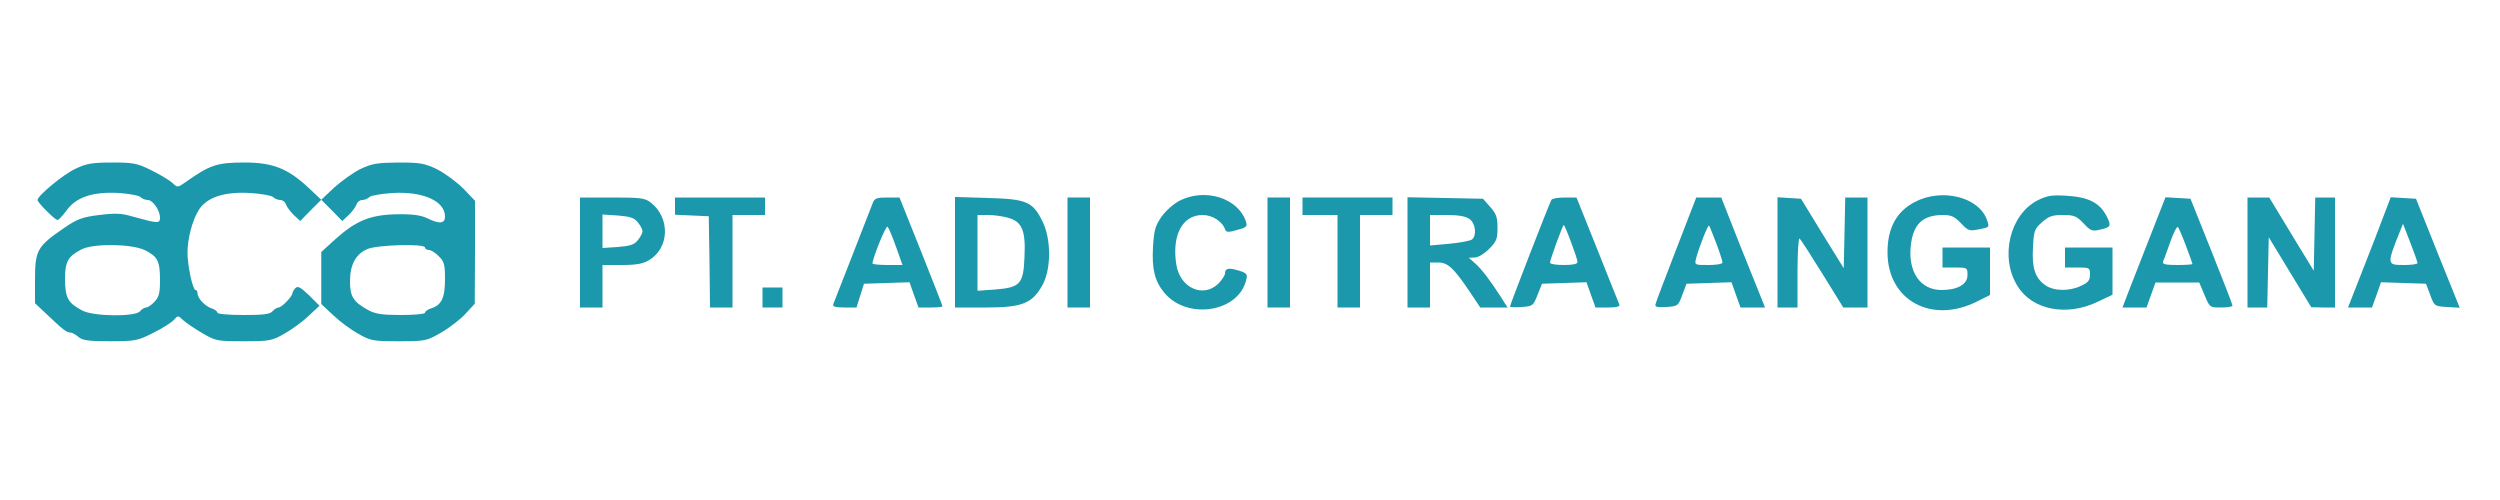<?xml version="1.0" standalone="no"?>
<!DOCTYPE svg PUBLIC "-//W3C//DTD SVG 20010904//EN"
 "http://www.w3.org/TR/2001/REC-SVG-20010904/DTD/svg10.dtd">
<svg version="1.0" xmlns="http://www.w3.org/2000/svg"
 width="1000pt" height="200pt" viewBox="0 0 1000 200"
 preserveAspectRatio="xMidYMid meet">

<g transform="translate(0,200) scale(0.1,-0.1)"
fill="#1C98AC" stroke="none">
<path d="M302 1325 c-48 -22 -152 -108 -152 -125 0 -10 70 -80 80 -80 5 0 21
18 37 39 38 53 105 75 210 69 41 -3 79 -10 86 -17 6 -6 19 -11 28 -11 20 0 49
-41 49 -71 0 -24 -9 -23 -110 5 -44 13 -69 14 -133 6 -67 -8 -88 -16 -138 -50
-111 -76 -119 -90 -119 -211 l0 -92 49 -46 c62 -59 77 -71 92 -71 7 0 21 -8
32 -17 15 -14 38 -18 126 -18 102 0 111 2 173 33 36 18 73 41 83 52 17 19 17
19 38 -1 12 -11 46 -34 77 -52 53 -31 59 -32 165 -32 103 0 113 2 162 30 29
16 73 48 97 71 l44 41 -42 42 c-33 32 -45 38 -54 29 -7 -7 -12 -16 -12 -20 0
-13 -43 -58 -56 -58 -6 0 -17 -7 -24 -15 -10 -12 -36 -15 -116 -15 -58 0 -104
4 -104 9 0 5 -10 13 -22 17 -27 8 -58 41 -58 61 0 7 -3 13 -8 13 -11 0 -32 98
-32 148 0 58 19 130 45 172 32 51 102 74 206 68 44 -3 85 -10 91 -16 7 -7 20
-12 29 -12 10 0 20 -8 23 -18 4 -11 18 -29 31 -42 l26 -24 42 43 42 42 -52 49
c-83 77 -143 100 -256 100 -109 0 -138 -10 -234 -78 -33 -23 -33 -23 -54 -3
-11 10 -49 33 -84 50 -56 28 -72 31 -156 31 -79 0 -103 -4 -147 -25z m276
-325 c53 -26 62 -44 62 -121 0 -51 -4 -67 -22 -86 -12 -13 -27 -23 -34 -23 -6
0 -17 -7 -24 -15 -19 -23 -187 -21 -231 3 -57 30 -68 50 -69 123 0 72 11 93
65 121 47 25 200 23 253 -2z"/>
<path d="M1442 1324 c-29 -14 -76 -48 -105 -74 l-52 -49 42 -42 42 -43 26 24
c13 13 27 31 31 42 3 10 13 18 23 18 9 0 22 5 29 12 6 6 48 13 92 16 122 7
210 -32 210 -94 0 -29 -22 -31 -71 -7 -25 12 -57 17 -121 16 -106 -2 -164 -25
-248 -101 l-55 -50 0 -104 0 -104 48 -45 c26 -25 71 -58 100 -74 49 -28 59
-30 162 -30 107 0 111 1 170 35 33 19 77 53 97 75 l37 40 1 206 0 206 -47 49
c-27 27 -74 61 -105 77 -50 24 -68 27 -155 27 -84 -1 -105 -4 -151 -26z m258
-314 c0 -5 7 -10 15 -10 9 0 27 -11 40 -25 22 -21 25 -33 25 -93 0 -74 -14
-103 -57 -116 -13 -4 -23 -12 -23 -17 0 -5 -43 -9 -95 -9 -75 0 -103 4 -131
19 -60 33 -74 54 -74 115 0 68 23 110 70 130 41 17 230 22 230 6z"/>
<path d="M4720 1198 c-26 -13 -57 -41 -74 -65 -25 -36 -30 -54 -34 -121 -5
-90 7 -137 46 -184 92 -109 297 -77 327 53 6 22 2 27 -31 37 -40 12 -54 9 -54
-12 0 -7 -12 -25 -26 -40 -61 -60 -155 -18 -169 77 -18 117 25 197 105 197 40
0 80 -26 91 -59 4 -10 13 -11 47 -1 38 10 42 14 36 33 -30 94 -162 136 -264
85z"/>
<path d="M7659 1192 c-73 -38 -109 -104 -109 -201 0 -193 177 -289 360 -196
l50 25 0 95 0 95 -95 0 -95 0 0 -40 0 -40 50 0 c49 0 50 -1 50 -30 0 -37 -39
-60 -104 -60 -84 0 -134 71 -123 176 9 87 47 124 129 124 33 0 46 -6 72 -33
29 -31 34 -32 73 -24 41 8 41 8 31 37 -32 92 -180 129 -289 72z"/>
<path d="M8151 1199 c-112 -57 -153 -228 -81 -343 59 -97 199 -123 323 -62
l57 27 0 95 0 94 -95 0 -95 0 0 -40 0 -40 50 0 c48 0 50 -1 50 -28 0 -23 -7
-32 -35 -45 -48 -23 -110 -22 -145 3 -40 29 -53 69 -48 151 3 65 6 74 36 100
27 24 41 29 83 29 45 0 55 -4 83 -33 27 -30 35 -33 64 -26 46 10 49 15 27 57
-28 52 -73 74 -159 79 -59 4 -78 0 -115 -18z"/>
<path d="M2320 990 l0 -220 45 0 45 0 0 85 0 85 78 0 c59 0 85 5 109 20 81 49
84 168 7 229 -24 19 -40 21 -155 21 l-129 0 0 -220z m231 121 c11 -13 19 -29
19 -36 0 -7 -8 -23 -19 -36 -14 -18 -31 -23 -80 -27 l-61 -4 0 67 0 67 61 -4
c49 -4 66 -9 80 -27z"/>
<path d="M2700 1175 l0 -34 68 -3 67 -3 3 -182 2 -183 45 0 45 0 0 185 0 185
65 0 65 0 0 35 0 35 -180 0 -180 0 0 -35z"/>
<path d="M3491 1188 c-5 -13 -41 -106 -81 -208 -40 -102 -75 -191 -77 -197 -4
-9 9 -13 44 -13 l49 0 15 48 15 47 91 3 91 3 18 -51 18 -50 48 0 c26 0 48 2
48 5 0 3 -39 102 -86 220 l-86 215 -49 0 c-42 0 -51 -3 -58 -22z m93 -175 l26
-73 -60 0 c-33 0 -60 3 -60 6 0 21 54 154 60 147 5 -4 20 -41 34 -80z"/>
<path d="M3820 991 l0 -221 123 0 c146 0 186 16 227 90 35 63 35 183 1 252
-39 81 -64 92 -218 96 l-133 4 0 -221z m212 138 c56 -15 71 -51 66 -155 -4
-110 -17 -124 -117 -132 l-71 -5 0 152 0 151 43 0 c23 0 59 -5 79 -11z"/>
<path d="M4270 990 l0 -220 45 0 45 0 0 220 0 220 -45 0 -45 0 0 -220z"/>
<path d="M5070 990 l0 -220 45 0 45 0 0 220 0 220 -45 0 -45 0 0 -220z"/>
<path d="M5210 1175 l0 -35 70 0 70 0 0 -185 0 -185 45 0 45 0 0 185 0 185 65
0 65 0 0 35 0 35 -180 0 -180 0 0 -35z"/>
<path d="M5630 991 l0 -221 45 0 45 0 0 90 0 90 33 0 c38 0 62 -22 126 -117
l42 -63 55 0 54 0 -27 43 c-44 68 -76 110 -103 134 l-25 22 24 1 c13 0 38 15
57 34 30 30 34 40 34 85 0 42 -5 56 -29 83 l-29 33 -151 3 -151 3 0 -220z
m248 133 c24 -17 30 -65 10 -82 -7 -5 -48 -13 -90 -17 l-78 -7 0 61 0 61 68 0
c45 0 75 -5 90 -16z"/>
<path d="M6206 1201 c-8 -12 -166 -420 -166 -427 0 -3 21 -4 46 -2 45 3 47 5
64 48 l18 45 89 3 89 3 18 -51 18 -50 50 0 c36 0 49 4 45 13 -3 6 -42 105 -88
220 l-83 207 -47 0 c-26 0 -50 -4 -53 -9z m78 -169 c14 -37 26 -73 26 -80 0
-8 -18 -12 -55 -12 -30 0 -55 4 -55 9 0 12 51 151 55 151 2 0 15 -30 29 -68z"/>
<path d="M6705 1003 c-44 -114 -82 -213 -83 -220 -3 -11 7 -13 43 -11 46 3 48
4 64 48 l17 45 90 3 90 3 18 -51 18 -50 49 0 49 0 -13 33 c-7 17 -47 116 -88
219 l-74 188 -50 0 -50 0 -80 -207z m160 24 c14 -37 25 -72 25 -77 0 -6 -25
-10 -56 -10 -55 0 -56 0 -50 25 10 41 48 137 52 133 2 -2 15 -34 29 -71z"/>
<path d="M7110 991 l0 -221 40 0 40 0 0 141 c0 77 4 138 8 135 4 -2 45 -66 91
-140 l84 -136 48 0 49 0 0 220 0 220 -45 0 -44 0 -3 -142 -3 -141 -86 139 -85
139 -47 3 -47 3 0 -220z"/>
<path d="M8600 1053 c-34 -87 -73 -186 -86 -220 l-24 -63 48 0 48 0 18 50 18
50 88 0 87 0 21 -50 c21 -50 21 -50 66 -50 26 0 46 3 46 8 0 4 -38 102 -84
217 l-84 210 -50 3 -50 3 -62 -158z m144 -37 c14 -37 26 -70 26 -72 0 -2 -27
-4 -61 -4 -45 0 -60 3 -57 13 3 6 16 42 29 79 13 37 27 64 31 60 3 -4 18 -38
32 -76z"/>
<path d="M8990 990 l0 -220 40 0 39 0 3 141 3 140 85 -140 85 -140 48 -1 47 0
0 220 0 220 -40 0 -39 0 -3 -147 -3 -146 -89 146 -89 147 -43 0 -44 0 0 -220z"/>
<path d="M9537 1143 c-14 -37 -52 -137 -85 -220 l-60 -153 48 0 48 0 18 50 18
51 90 -3 90 -3 17 -45 c16 -44 17 -45 67 -48 l51 -3 -88 218 -87 218 -51 3
-50 3 -26 -68z m133 -195 c0 -5 -25 -8 -55 -8 -68 0 -68 2 -15 135 l12 30 29
-75 c16 -41 29 -78 29 -82z"/>
<path d="M3050 810 l0 -40 40 0 40 0 0 40 0 40 -40 0 -40 0 0 -40z"/>
</g>
</svg>
